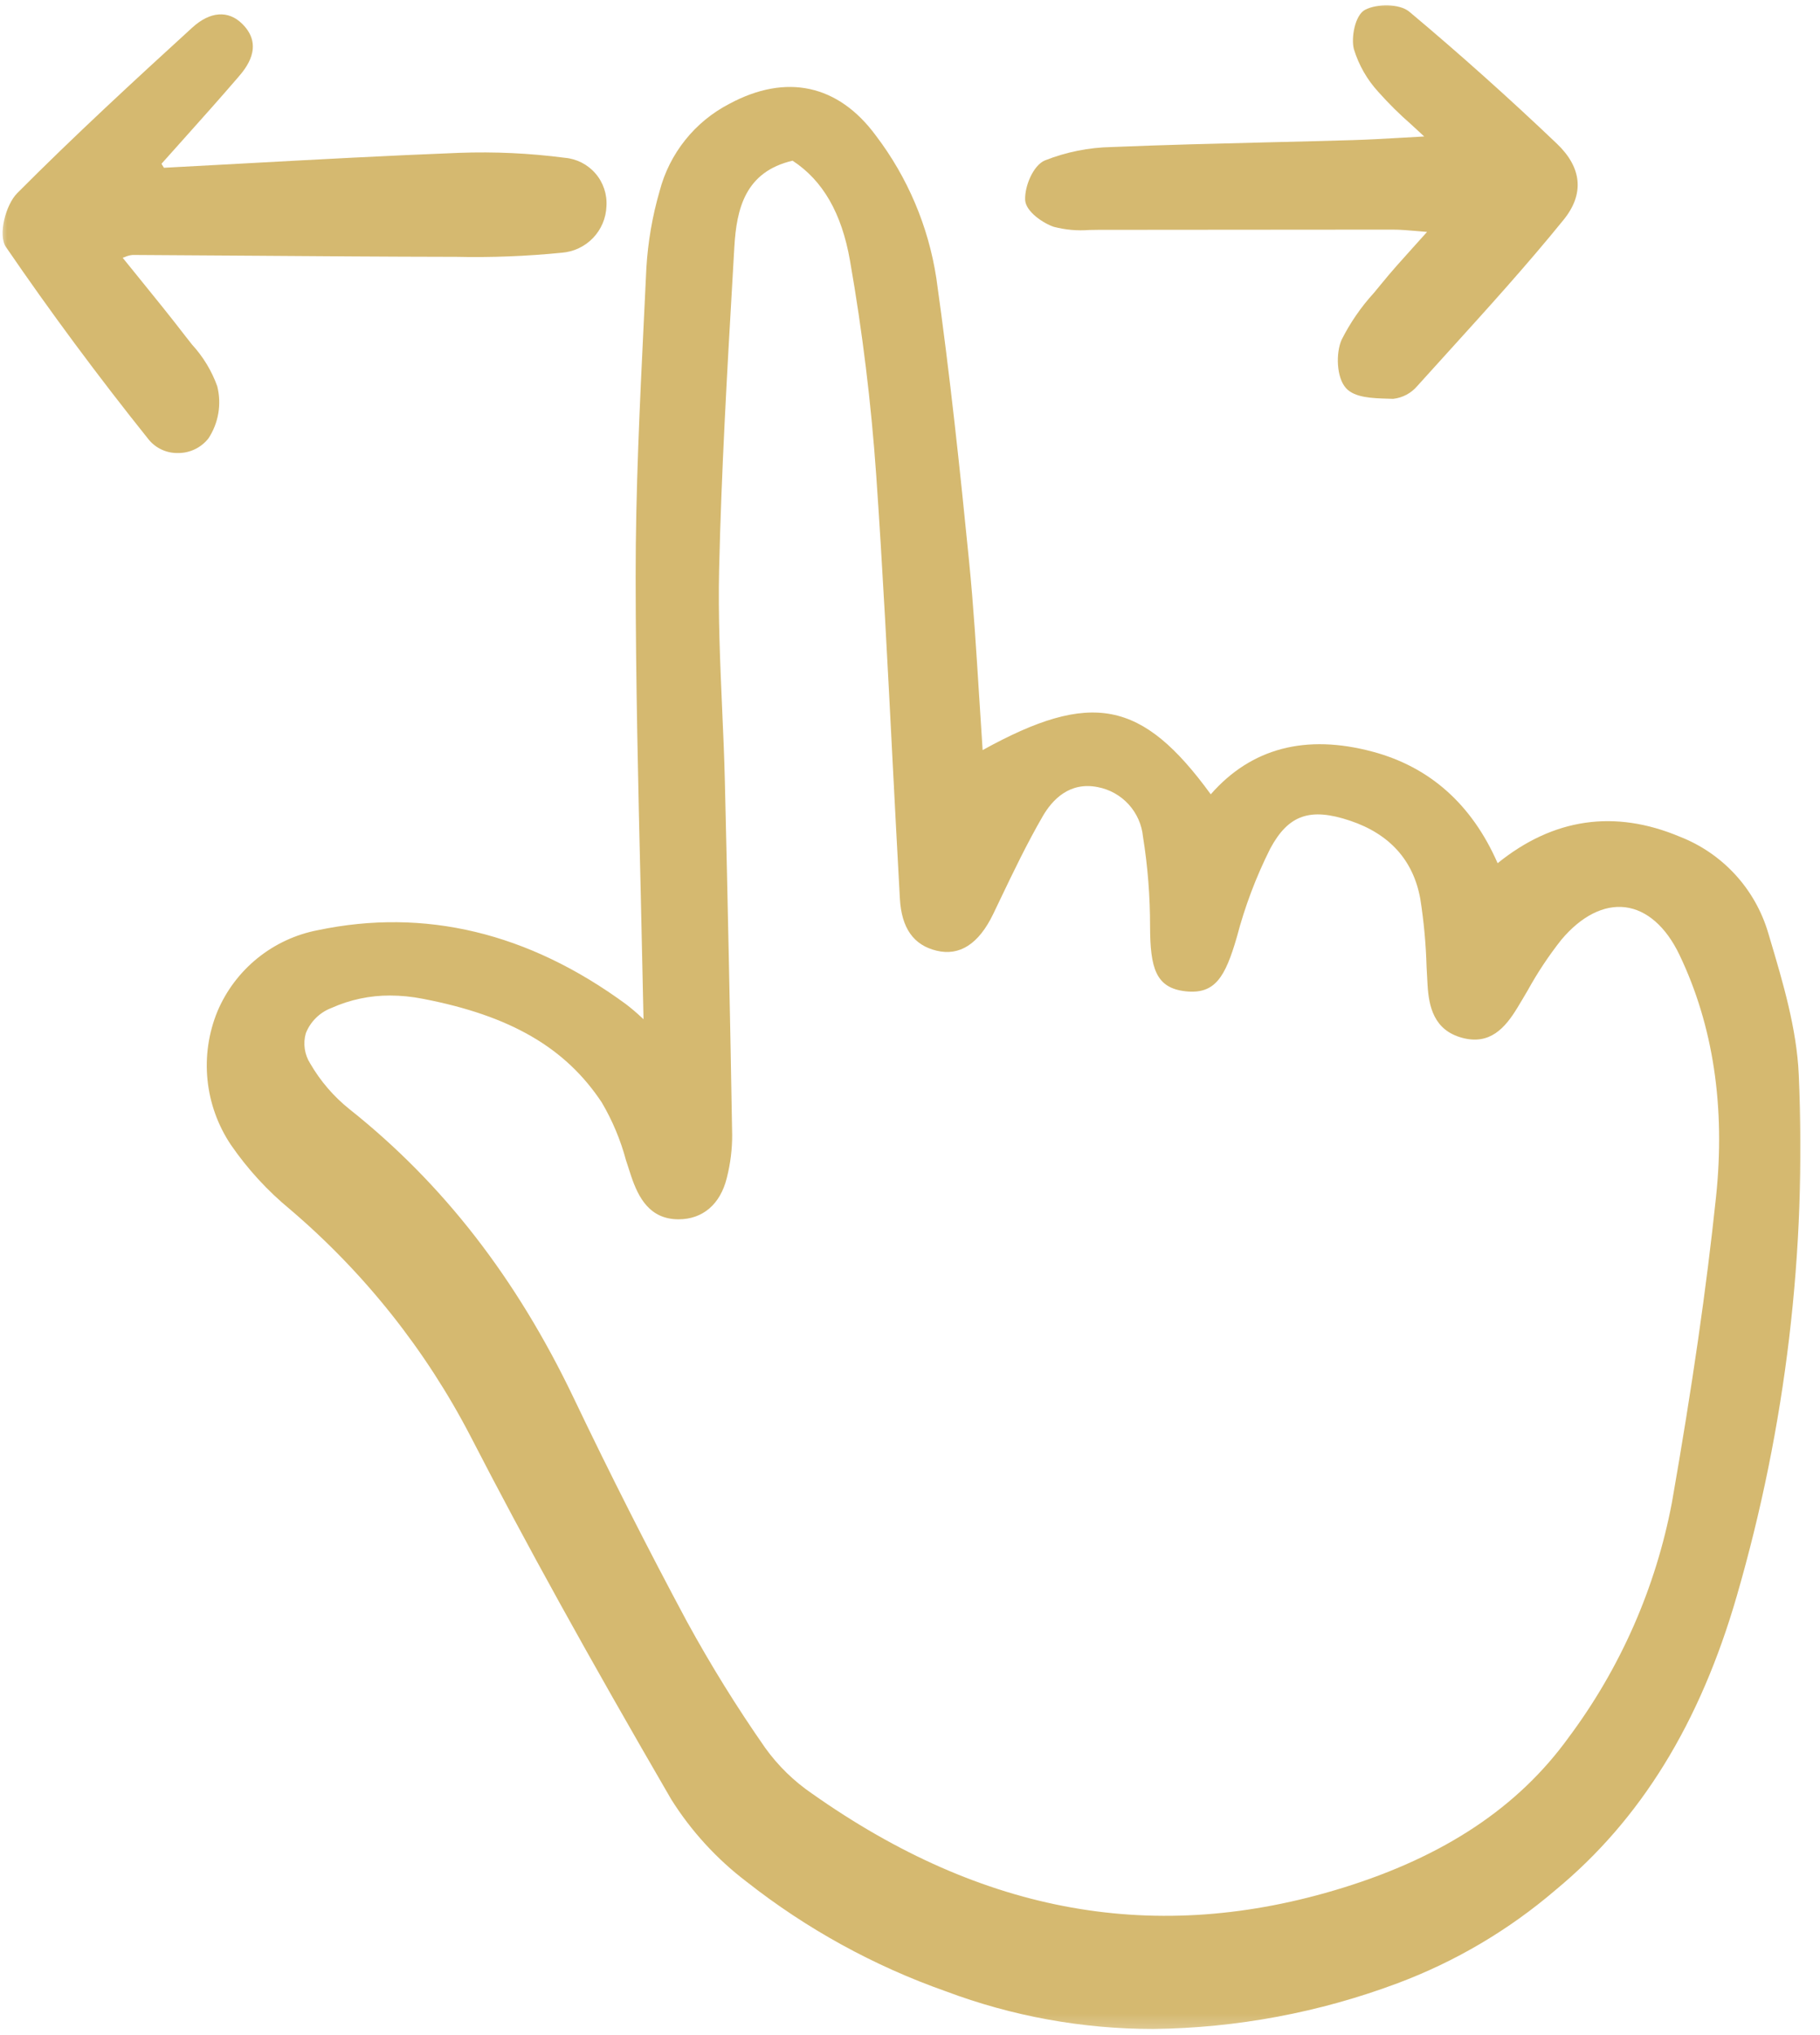 <?xml version="1.0" encoding="UTF-8"?> <svg xmlns="http://www.w3.org/2000/svg" width="127" height="142" viewBox="0 0 127 142" fill="none"><mask id="mask0_2690_2" style="mask-type:luminance" maskUnits="userSpaceOnUse" x="0" y="0" width="127" height="142"><path d="M126.017 0H0V141.769H126.017V0Z" fill="white"></path></mask><g mask="url(#mask0_2690_2)"><path d="M125.518 74.98C125.373 71.767 124.419 68.563 123.496 65.463L123.384 65.087C122.937 63.573 122.15 62.182 121.083 61.02C120.015 59.858 118.696 58.955 117.226 58.381C112.67 56.464 108.393 57.086 104.505 60.227C102.712 56.135 99.783 53.518 95.792 52.449C91.115 51.195 87.314 52.194 84.487 55.421C79.692 48.837 76.147 48.147 68.568 52.336C68.484 51.083 68.403 49.836 68.327 48.595C68.13 45.487 67.933 42.273 67.62 39.134C67.001 32.899 66.297 26.204 65.34 19.422C64.787 15.797 63.333 12.368 61.111 9.451C58.486 5.893 54.859 5.111 50.89 7.246C49.698 7.863 48.649 8.724 47.812 9.773C46.974 10.822 46.366 12.035 46.028 13.334C45.521 15.082 45.212 16.882 45.104 18.699C45.049 19.883 44.992 21.067 44.933 22.25C44.647 28.144 44.351 34.237 44.356 40.234C44.361 47.525 44.53 54.669 44.709 62.233C44.778 65.17 44.843 68.13 44.905 71.113C44.857 71.07 44.811 71.028 44.766 70.986C44.418 70.658 44.053 70.349 43.674 70.059C36.875 65.071 29.643 63.336 22.179 64.9C20.636 65.196 19.19 65.867 17.969 66.854C16.747 67.842 15.788 69.114 15.175 70.561C14.554 72.072 14.315 73.713 14.479 75.338C14.643 76.964 15.204 78.524 16.114 79.881C17.276 81.568 18.668 83.086 20.249 84.388C25.433 88.806 29.711 94.188 32.846 100.235C36.668 107.651 40.985 115.462 46.84 125.547C48.233 127.762 50.015 129.709 52.099 131.293C56.28 134.584 60.974 137.166 65.993 138.935C70.622 140.676 75.527 141.567 80.473 141.566C86.296 141.498 92.062 140.419 97.514 138.378C101.553 136.868 105.294 134.659 108.566 131.853C114.493 126.948 118.623 120.244 121.193 111.358C124.616 99.551 126.077 87.261 125.518 74.98ZM51.089 79.123C50.958 71.293 50.784 63.025 50.582 54.55C50.541 52.806 50.463 51.034 50.385 49.321C50.249 46.183 50.107 42.938 50.18 39.757C50.337 32.906 50.739 25.942 51.129 19.208L51.242 17.245C51.396 14.565 51.998 11.984 55.306 11.212C57.422 12.596 58.732 14.875 59.31 18.169C60.178 23.122 60.789 28.117 61.141 33.133C61.596 39.685 61.938 46.356 62.269 52.808C62.438 56.105 62.613 59.402 62.794 62.699C62.909 64.755 63.745 65.942 65.349 66.33C66.968 66.724 68.302 65.859 69.311 63.763L69.763 62.818C70.698 60.863 71.667 58.841 72.765 56.947C73.428 55.803 74.628 54.523 76.604 54.919C77.433 55.078 78.189 55.5 78.757 56.124C79.325 56.748 79.677 57.539 79.758 58.379C80.091 60.454 80.255 62.553 80.252 64.654C80.263 67.528 80.637 68.936 82.731 69.165C84.785 69.388 85.496 68.18 86.307 65.381C86.867 63.246 87.65 61.175 88.641 59.202C89.909 56.849 91.42 56.324 94.215 57.264C96.972 58.192 98.622 60.025 99.108 62.712C99.356 64.286 99.503 65.875 99.547 67.468C99.567 67.876 99.589 68.283 99.613 68.689C99.7 70.225 100.053 71.868 102.009 72.405C103.964 72.942 105.028 71.719 105.881 70.317C106.127 69.914 106.367 69.505 106.608 69.095C107.291 67.857 108.075 66.677 108.952 65.568C110.336 63.918 111.924 63.114 113.421 63.303C114.918 63.492 116.256 64.666 117.187 66.61C119.55 71.538 120.408 77.233 119.742 83.539C119.07 89.914 118.093 96.677 116.669 104.824C115.545 110.759 113.085 116.361 109.475 121.204C105.957 126.083 100.792 129.524 93.682 131.722C80.722 135.726 68.614 133.576 56.665 125.143C55.401 124.281 54.298 123.205 53.404 121.964C51.421 119.124 49.594 116.177 47.932 113.137C45.218 108.077 42.56 102.833 40.035 97.546C36.031 89.174 30.917 82.582 24.395 77.397C23.29 76.514 22.359 75.433 21.65 74.209C21.45 73.898 21.32 73.548 21.267 73.182C21.213 72.817 21.239 72.445 21.341 72.09C21.5 71.687 21.742 71.323 22.05 71.019C22.358 70.716 22.727 70.48 23.131 70.327C24.417 69.75 25.811 69.454 27.221 69.46C27.987 69.462 28.75 69.538 29.502 69.687C35.606 70.86 39.457 73.092 41.994 76.924C42.734 78.182 43.301 79.534 43.679 80.944C43.8 81.326 43.923 81.708 44.05 82.083C44.55 83.554 45.331 85.059 47.321 85.073H47.35C49.039 85.073 50.265 84.022 50.716 82.189C50.972 81.187 51.098 80.157 51.091 79.123H51.089Z" fill="#D5B970"></path><path d="M16.617 5.391C17.126 4.8 18.479 3.225 16.905 1.666C15.93 0.699 14.659 0.792 13.417 1.925C9.434 5.562 5.21 9.449 1.202 13.477C0.398 14.284 -0.155 16.401 0.414 17.233C3.491 21.733 6.847 26.262 10.397 30.695C10.643 30.987 10.951 31.22 11.298 31.378C11.646 31.537 12.024 31.615 12.405 31.609H12.43C12.838 31.611 13.241 31.52 13.607 31.342C13.975 31.164 14.296 30.905 14.548 30.585C14.896 30.053 15.13 29.456 15.235 28.83C15.34 28.203 15.314 27.562 15.159 26.947C14.773 25.875 14.177 24.89 13.407 24.051C13.252 23.857 13.099 23.665 12.952 23.473C11.91 22.116 10.841 20.798 9.71 19.404C9.332 18.939 8.948 18.465 8.56 17.985L8.716 17.931C8.887 17.854 9.071 17.806 9.258 17.789C12.159 17.803 15.059 17.822 17.959 17.845C22.459 17.878 26.959 17.911 31.458 17.919H31.791C34.265 17.975 36.74 17.879 39.202 17.633C40.029 17.57 40.804 17.205 41.379 16.607C41.954 16.01 42.288 15.221 42.318 14.392C42.373 13.56 42.099 12.739 41.555 12.107C41.011 11.474 40.241 11.08 39.41 11.009C36.969 10.69 34.507 10.575 32.047 10.664C27.067 10.857 22.005 11.133 17.115 11.4C15.223 11.504 13.331 11.606 11.439 11.706L11.268 11.428C11.746 10.891 12.226 10.355 12.706 9.82C13.997 8.375 15.333 6.885 16.617 5.391Z" fill="#D5B970"></path><path d="M94.404 9.776C92.473 9.832 90.542 9.882 88.612 9.927C84.994 10.016 81.253 10.107 77.575 10.259C75.976 10.289 74.394 10.606 72.907 11.196C72.099 11.542 71.496 12.985 71.535 13.948C71.57 14.778 72.839 15.6 73.54 15.828C74.348 16.038 75.185 16.112 76.018 16.046C76.229 16.041 76.439 16.037 76.646 16.037C79.937 16.037 83.227 16.034 86.517 16.029C90.073 16.024 93.63 16.021 97.187 16.021C97.712 16.021 98.258 16.069 98.944 16.127C99.141 16.144 99.354 16.163 99.581 16.181C99.277 16.52 98.99 16.837 98.712 17.146C97.841 18.112 97.088 18.946 96.379 19.82C96.21 20.026 96.04 20.233 95.869 20.439C94.973 21.42 94.216 22.52 93.618 23.706C93.207 24.631 93.253 26.344 93.927 27.084C94.533 27.75 95.764 27.786 96.85 27.817L97.184 27.827H97.226C97.874 27.753 98.47 27.436 98.893 26.939C99.615 26.136 100.34 25.335 101.068 24.536C103.759 21.569 106.544 18.498 109.108 15.336C110.564 13.54 110.4 11.701 108.634 10.02C105.3 6.843 101.839 3.748 98.348 0.822C97.649 0.236 96.062 0.257 95.253 0.685C94.547 1.06 94.272 2.634 94.473 3.424C94.812 4.538 95.397 5.562 96.186 6.419C96.898 7.219 97.66 7.973 98.467 8.678C98.751 8.941 99.058 9.218 99.382 9.522C98.853 9.551 98.362 9.579 97.9 9.606C96.555 9.682 95.491 9.744 94.404 9.776Z" fill="#D5B970"></path></g></svg> 